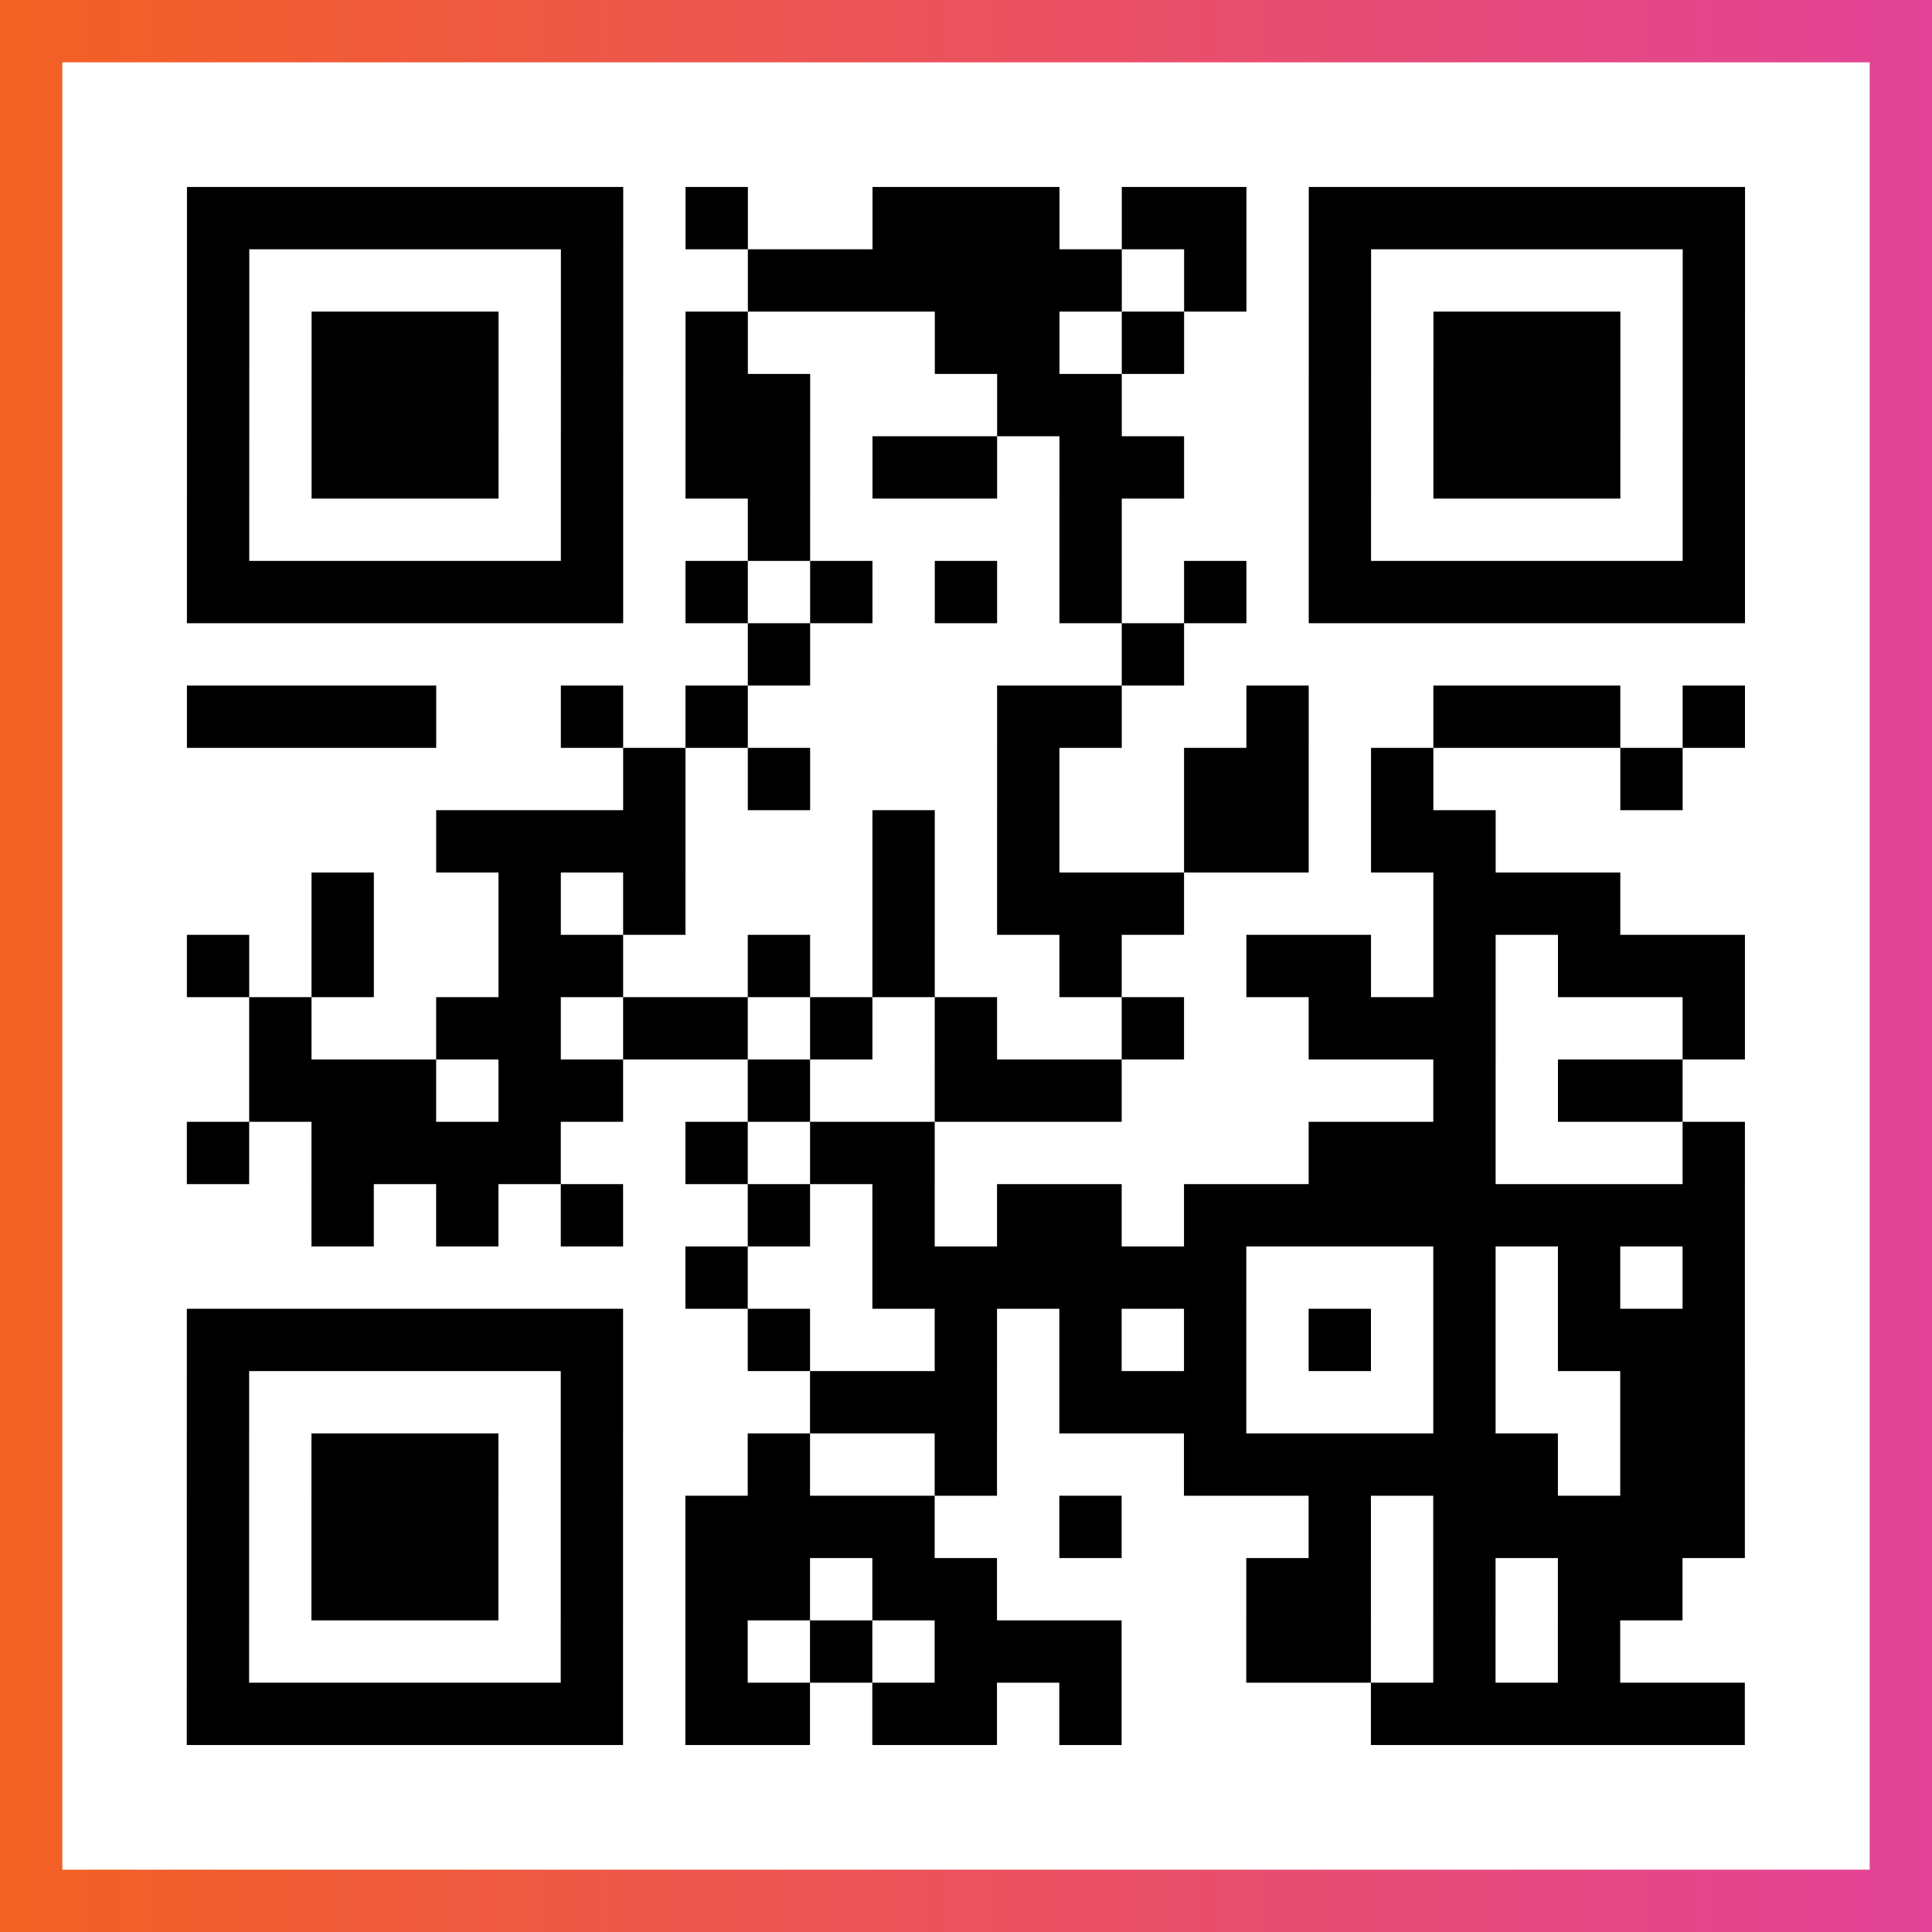 <?xml version="1.0" encoding="UTF-8"?>

<svg xmlns="http://www.w3.org/2000/svg" viewBox="-1 -1 31 31" width="93" height="93">
    <rect x="-1" y="-1" width="31" height="31" fill="#333333" stroke="none"/>
    <defs>
      <linearGradient id="primary">
        <stop class="start" offset="0%" stop-color="#f26122"/>
        <stop class="stop" offset="100%" stop-color="#e24398"/>
      </linearGradient>
    </defs>
    <rect x="-1" y="-1" width="31" height="31" fill="url(#primary)"/>
    <rect x="0" y="0" width="29" height="29" fill="#fff"/>
    <path stroke="#000" d="M2 2.5h7m1 0h1m2 0h3m1 0h2m1 0h7m-25 1h1m5 0h1m2 0h6m1 0h1m1 0h1m5 0h1m-25 1h1m1 0h3m1 0h1m1 0h1m3 0h2m1 0h1m2 0h1m1 0h3m1 0h1m-25 1h1m1 0h3m1 0h1m1 0h2m3 0h2m3 0h1m1 0h3m1 0h1m-25 1h1m1 0h3m1 0h1m1 0h2m1 0h2m1 0h2m2 0h1m1 0h3m1 0h1m-25 1h1m5 0h1m2 0h1m4 0h1m3 0h1m5 0h1m-25 1h7m1 0h1m1 0h1m1 0h1m1 0h1m1 0h1m1 0h7m-16 1h1m5 0h1m-16 1h4m2 0h1m1 0h1m4 0h2m2 0h1m2 0h3m1 0h1m-18 1h1m1 0h1m3 0h1m2 0h2m1 0h1m3 0h1m-20 1h4m3 0h1m1 0h1m2 0h2m1 0h2m-19 1h1m2 0h1m1 0h1m3 0h1m1 0h3m4 0h3m-23 1h1m1 0h1m2 0h2m2 0h1m1 0h1m2 0h1m2 0h2m1 0h1m1 0h3m-24 1h1m2 0h2m1 0h2m1 0h1m1 0h1m2 0h1m2 0h3m3 0h1m-24 1h3m1 0h2m2 0h1m2 0h3m5 0h1m1 0h2m-24 1h1m1 0h4m2 0h1m1 0h2m6 0h3m3 0h1m-23 1h1m1 0h1m1 0h1m2 0h1m1 0h1m1 0h2m1 0h9m-17 1h1m2 0h6m3 0h1m1 0h1m1 0h1m-25 1h7m2 0h1m2 0h1m1 0h1m1 0h1m1 0h1m1 0h1m1 0h3m-25 1h1m5 0h1m3 0h3m1 0h3m3 0h1m2 0h2m-25 1h1m1 0h3m1 0h1m2 0h1m2 0h1m3 0h6m1 0h2m-25 1h1m1 0h3m1 0h1m1 0h4m2 0h1m3 0h1m1 0h5m-25 1h1m1 0h3m1 0h1m1 0h2m1 0h2m4 0h2m1 0h1m1 0h2m-24 1h1m5 0h1m1 0h1m1 0h1m1 0h3m2 0h2m1 0h1m1 0h1m-23 1h7m1 0h2m1 0h2m1 0h1m4 0h6" />
</svg>
